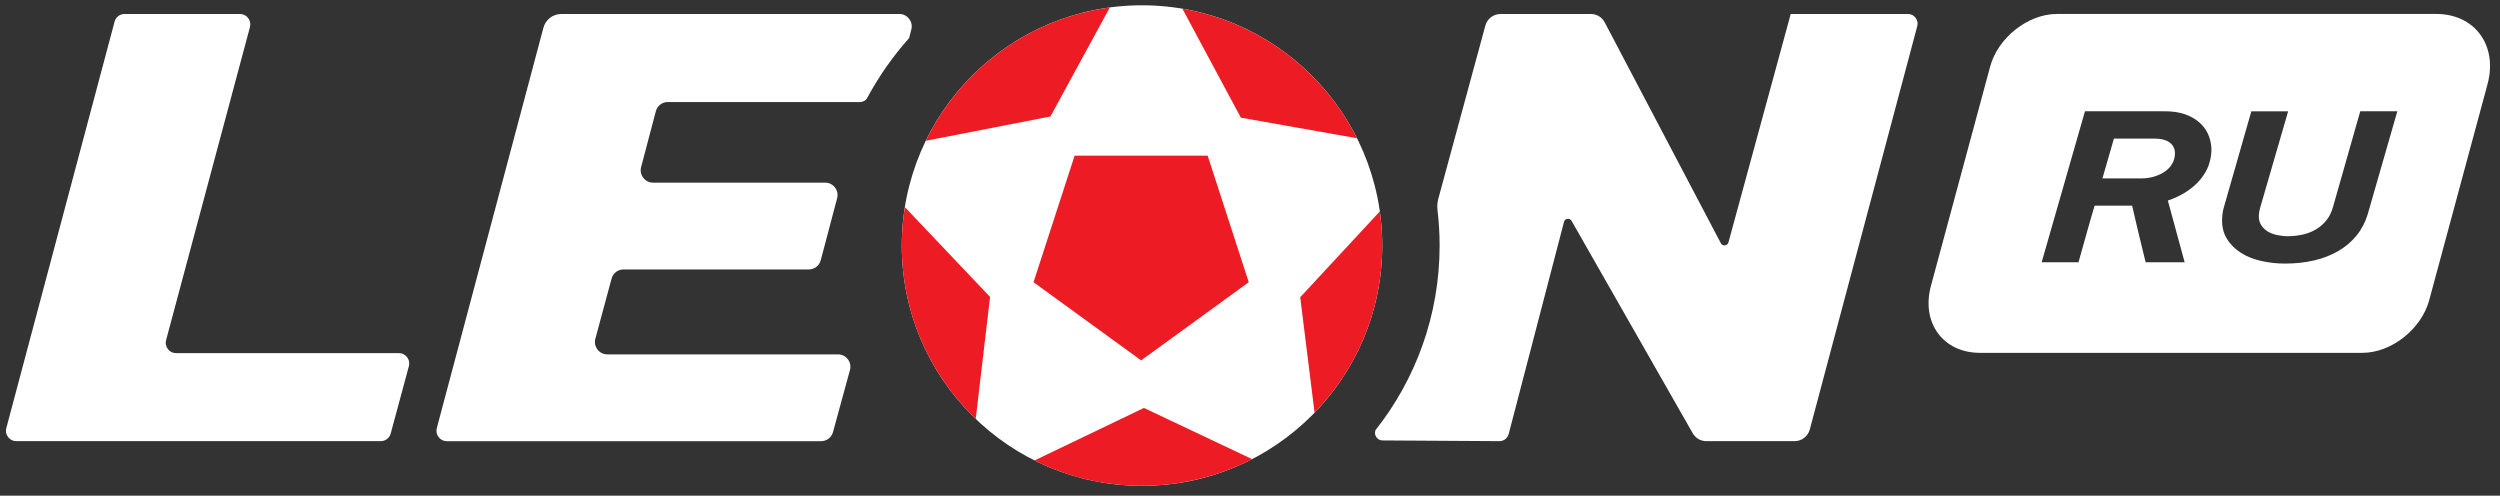 <svg width="232" height="46" viewBox="0 0 232 46" fill="none" xmlns="http://www.w3.org/2000/svg">
<rect x="0" y="0" width="232" height="46" fill="#333333" stroke="none"/>
<path fill-rule="evenodd" clip-rule="evenodd" d="M83.685 22.787C83.685 35.101 93.665 45.082 105.979 45.082C118.293 45.082 128.274 35.101 128.274 22.787C128.274 10.473 118.293 0.492 105.979 0.492C93.665 0.492 83.685 10.476 83.685 22.787Z" fill="white"/>
<path fill-rule="evenodd" clip-rule="evenodd" d="M0.585 39.728L10.633 2.013C10.745 1.584 11.122 1.298 11.563 1.298H22.265C22.575 1.298 22.84 1.429 23.029 1.676C23.217 1.922 23.275 2.211 23.196 2.512L15.415 31.557C15.335 31.855 15.393 32.147 15.582 32.394C15.77 32.64 16.035 32.771 16.345 32.771H37.016C37.326 32.771 37.591 32.902 37.779 33.148C37.968 33.394 38.026 33.687 37.943 33.985L36.258 40.227C36.143 40.653 35.768 40.939 35.327 40.939H1.516C1.205 40.939 0.941 40.808 0.752 40.561C0.564 40.315 0.506 40.026 0.585 39.725V39.728Z" fill="white"/>
<path fill-rule="evenodd" clip-rule="evenodd" d="M52.102 1.298H83.45C83.821 1.298 84.137 1.454 84.365 1.749C84.59 2.041 84.663 2.391 84.569 2.746L84.365 3.534C82.869 5.213 81.564 7.069 80.487 9.068C80.35 9.323 80.1 9.469 79.811 9.469H61.976C61.444 9.469 60.994 9.816 60.86 10.33L59.497 15.498C59.403 15.857 59.473 16.204 59.698 16.499C59.923 16.794 60.242 16.95 60.614 16.95H76.569C76.94 16.95 77.259 17.108 77.484 17.4C77.709 17.695 77.779 18.041 77.685 18.401L76.167 24.144C76.03 24.658 75.583 25.005 75.051 25.005H57.87C57.34 25.005 56.89 25.348 56.753 25.86L55.251 31.429C55.153 31.788 55.223 32.138 55.448 32.433C55.673 32.728 55.993 32.886 56.367 32.886H77.761C78.132 32.886 78.455 33.045 78.68 33.34C78.905 33.635 78.975 33.988 78.874 34.347L77.305 40.09C77.165 40.601 76.718 40.942 76.192 40.942H41.467C41.157 40.942 40.892 40.811 40.704 40.564C40.515 40.318 40.457 40.029 40.536 39.728L50.426 2.585C50.63 1.816 51.305 1.298 52.102 1.298Z" fill="white"/>
<path fill-rule="evenodd" clip-rule="evenodd" d="M145.138 20.594L140.009 40.266C139.906 40.668 139.553 40.942 139.139 40.939L128.306 40.872C128.081 40.872 127.884 40.774 127.747 40.595C127.61 40.415 127.564 40.202 127.625 39.983L127.643 39.919C131.37 35.211 133.597 29.26 133.597 22.787C133.597 21.68 133.53 20.588 133.402 19.514C133.356 19.131 133.381 18.793 133.481 18.422L137.837 2.388C138.013 1.737 138.585 1.298 139.261 1.298H147.617C148.18 1.298 148.663 1.591 148.925 2.089L159.691 22.565C159.767 22.708 159.913 22.787 160.074 22.769C160.235 22.751 160.36 22.644 160.402 22.486L166.179 1.298H177.054C177.343 1.298 177.593 1.42 177.766 1.648C177.943 1.876 177.997 2.147 177.921 2.427L167.953 39.84C167.779 40.498 167.204 40.939 166.526 40.939H158.361C157.817 40.939 157.348 40.668 157.078 40.193L145.844 20.5C145.764 20.36 145.618 20.287 145.457 20.308C145.299 20.329 145.174 20.439 145.135 20.594H145.138Z" fill="white"/>
<path fill-rule="evenodd" clip-rule="evenodd" d="M102.992 0.693C95.454 1.703 89.112 6.479 85.915 13.065L97.477 10.811L102.992 0.693ZM83.971 19.216C83.782 20.381 83.685 21.573 83.685 22.79C83.685 29.114 86.319 34.824 90.547 38.882L91.877 27.554L83.968 19.219L83.971 19.216ZM96.002 42.73C99.004 44.236 102.393 45.085 105.979 45.085C109.566 45.085 113.137 44.191 116.198 42.609L106.156 37.857L96.002 42.73ZM121.993 38.298C125.88 34.286 128.274 28.816 128.274 22.787C128.274 21.71 128.195 20.655 128.049 19.617L120.66 27.584L121.993 38.298ZM125.929 12.828C122.805 6.585 116.839 2.013 109.727 0.809L115.151 10.917L125.926 12.828H125.929Z" fill="#ED1C24"/>
<path fill-rule="evenodd" clip-rule="evenodd" d="M105.898 33.443L115.884 26.188L112.07 14.446H99.725L95.911 26.188L105.898 33.443Z" fill="#ED1C24"/>
<path fill-rule="evenodd" clip-rule="evenodd" d="M183.735 32.743H219.232C221.915 32.743 224.702 30.547 225.429 27.864L230.843 7.811C231.811 4.228 229.669 1.295 226.086 1.295H190.884C188.201 1.295 185.414 3.492 184.687 6.175L179.193 26.52C178.269 29.942 180.313 32.743 183.735 32.743ZM209.714 19.386C209.665 19.584 209.628 19.791 209.622 19.994C209.61 20.296 209.659 20.597 209.82 20.858C209.972 21.105 210.17 21.306 210.413 21.461C210.681 21.631 210.979 21.741 211.289 21.808C211.624 21.881 211.965 21.92 212.305 21.92C212.768 21.92 213.23 21.868 213.68 21.771C214.109 21.677 214.52 21.522 214.9 21.299C215.271 21.084 215.594 20.807 215.865 20.478C216.163 20.119 216.363 19.696 216.491 19.249L219.031 10.327H222.472L219.722 19.885C219.506 20.606 219.165 21.269 218.691 21.856C218.216 22.44 217.641 22.918 216.99 23.298C216.293 23.703 215.533 23.986 214.748 24.168C213.872 24.372 212.975 24.46 212.074 24.46C211.326 24.46 210.581 24.384 209.851 24.22C209.184 24.071 208.536 23.83 207.958 23.462C207.432 23.128 206.988 22.699 206.66 22.166C206.313 21.604 206.185 20.971 206.212 20.317C206.218 20.134 206.237 19.955 206.258 19.772C206.285 19.575 206.328 19.38 206.386 19.198L208.923 10.333H212.339L209.708 19.395L209.714 19.386ZM201.175 18.607L202.735 24.338H199.115L199.067 24.141C198.851 23.265 198.638 22.392 198.428 21.512C198.236 20.703 198.048 19.897 197.862 19.088H194.382C194.136 19.897 193.901 20.709 193.676 21.522C193.433 22.398 193.187 23.274 192.937 24.15L192.882 24.338H189.466L193.485 10.327H200.913C201.567 10.327 202.243 10.406 202.857 10.637C203.359 10.826 203.83 11.094 204.217 11.468C204.57 11.809 204.834 12.21 205.002 12.672C205.16 13.114 205.236 13.573 205.218 14.044C205.199 14.495 205.105 14.933 204.956 15.355C204.786 15.83 204.521 16.259 204.202 16.648C203.83 17.099 203.374 17.476 202.89 17.795C202.364 18.142 201.774 18.407 201.178 18.61L201.175 18.607ZM196.174 12.861H199.882C200.381 12.861 201.001 12.931 201.4 13.266C201.719 13.533 201.85 13.88 201.835 14.294C201.823 14.616 201.741 14.914 201.579 15.194C201.415 15.48 201.193 15.711 200.922 15.903C200.618 16.119 200.277 16.271 199.925 16.381C199.526 16.505 199.109 16.557 198.693 16.557H195.106L196.171 12.864L196.174 12.861Z" fill="white"/>
</svg>
